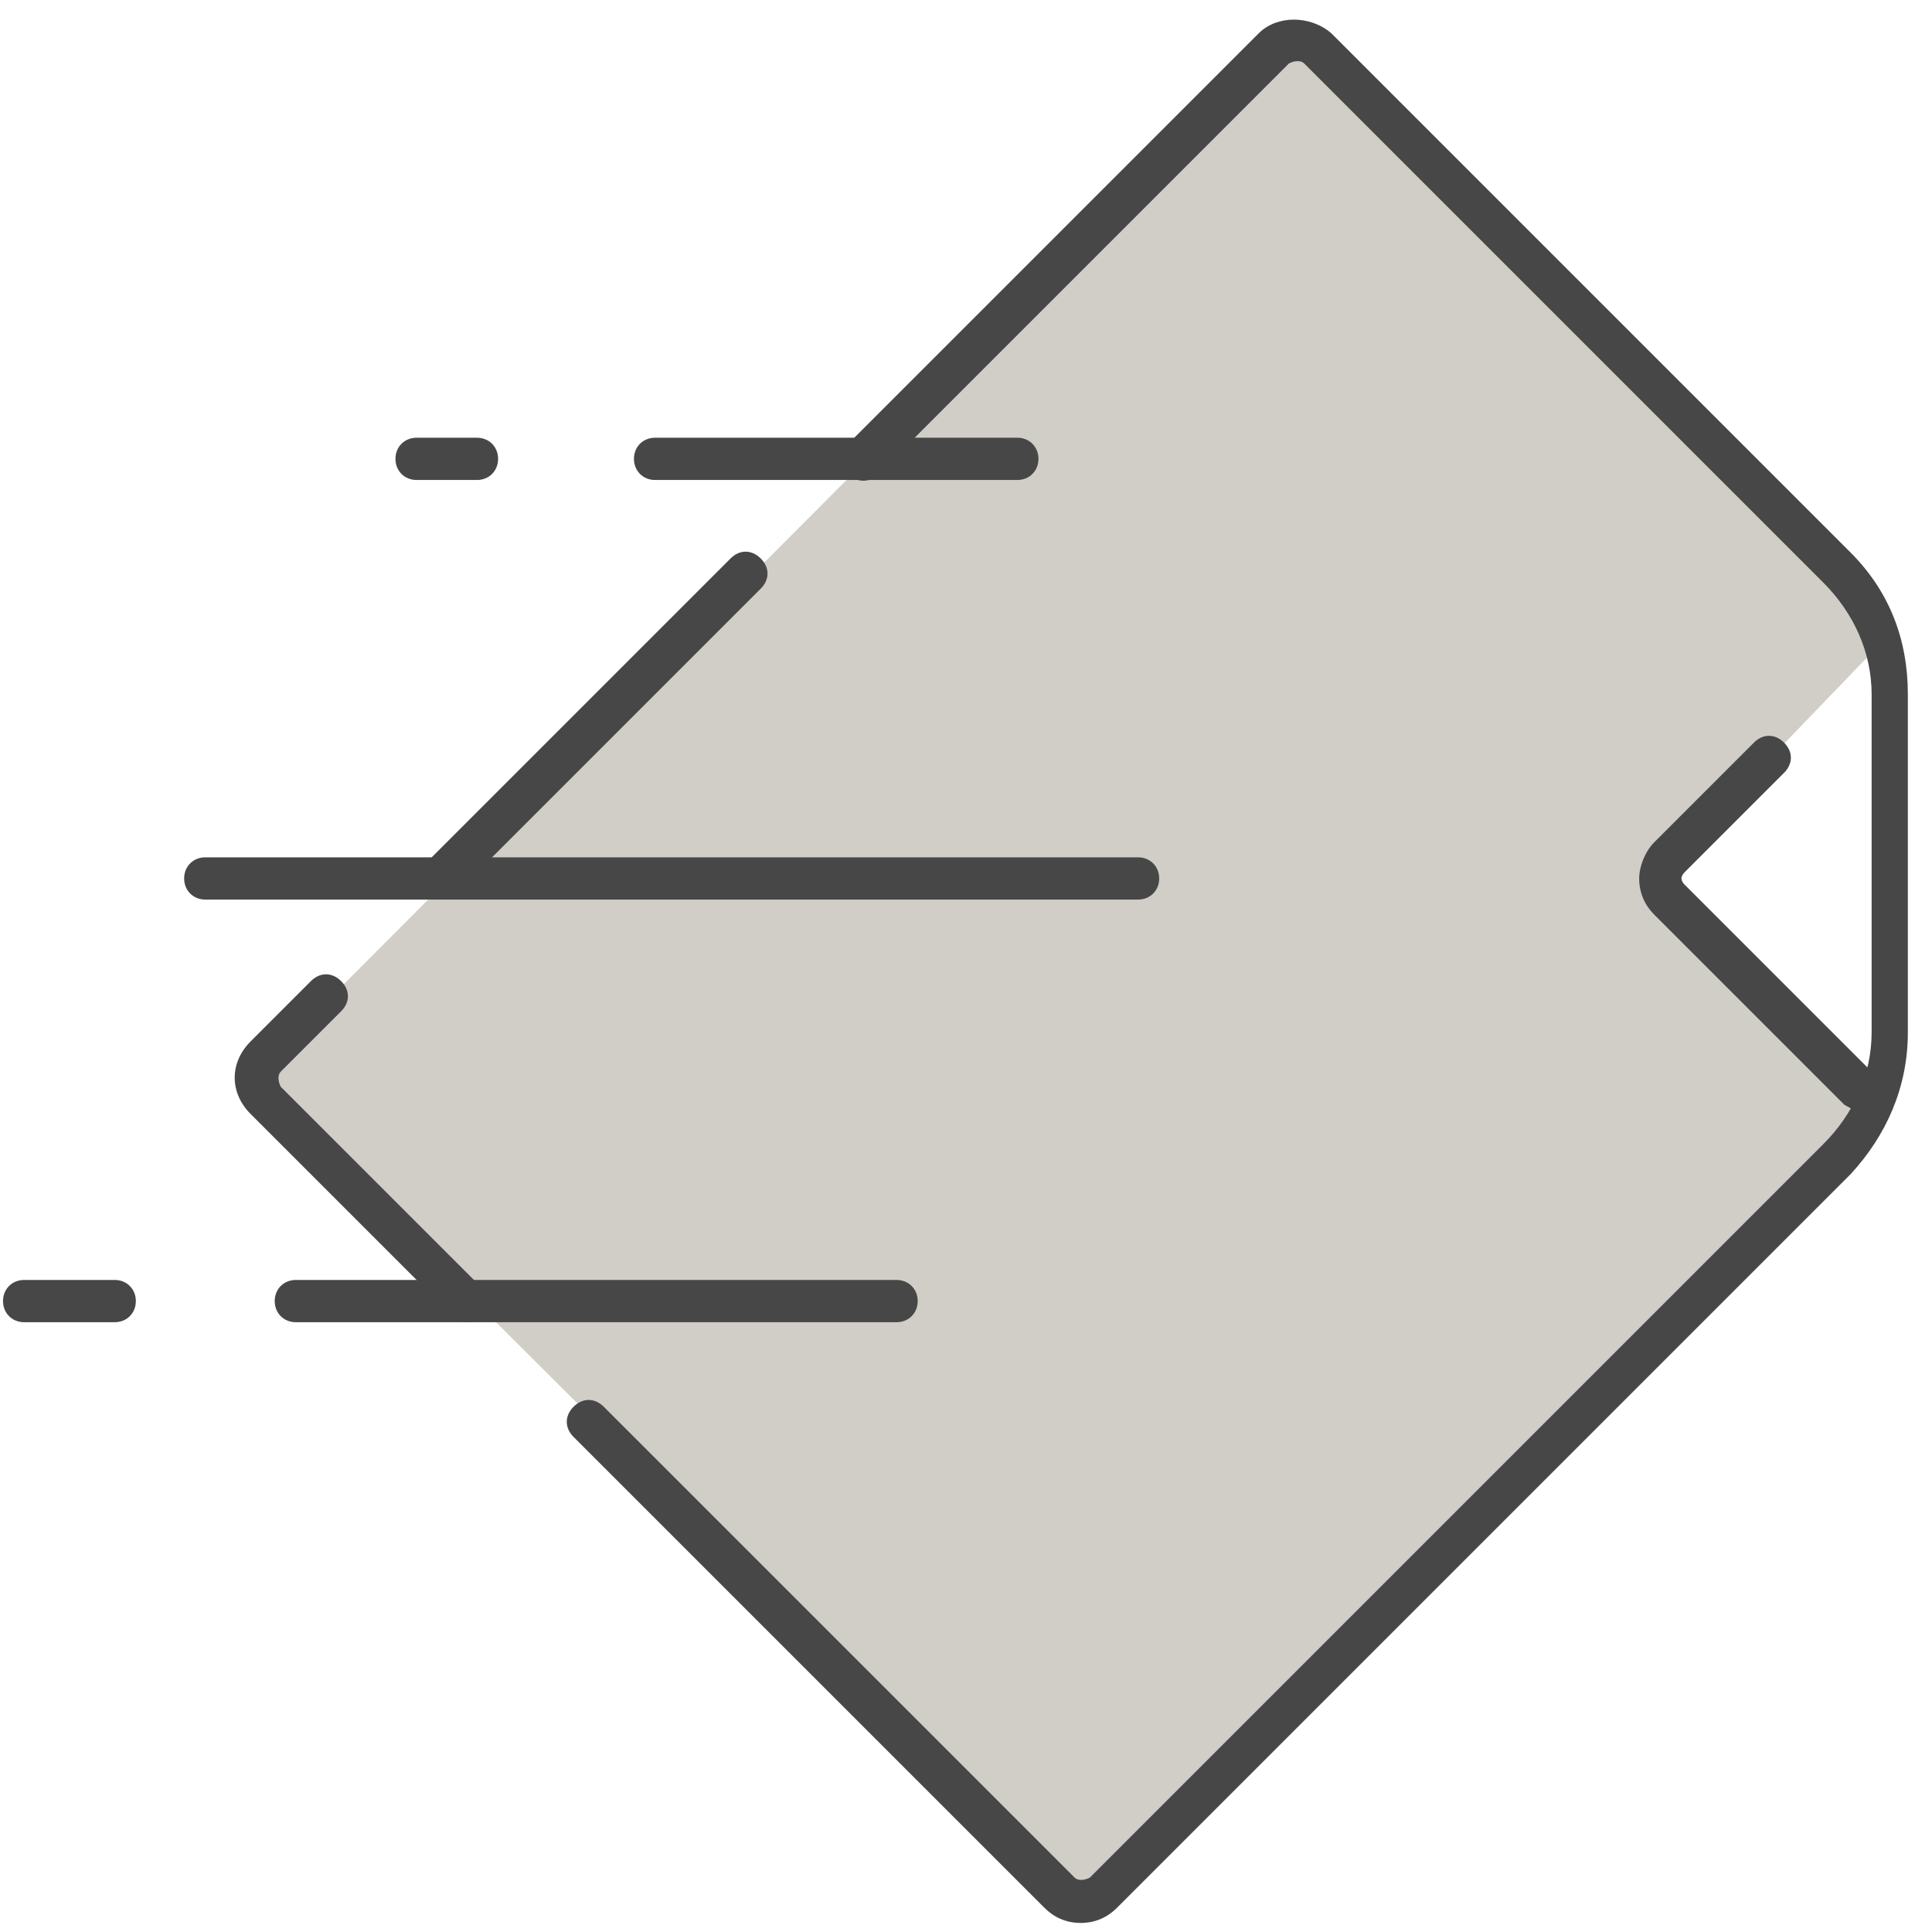 <?xml version="1.0" encoding="utf-8"?>
<!-- Generator: Adobe Illustrator 23.0.0, SVG Export Plug-In . SVG Version: 6.00 Build 0)  -->
<svg version="1.1" id="Calque_1" xmlns="http://www.w3.org/2000/svg" xmlns:xlink="http://www.w3.org/1999/xlink" x="0px" y="0px"
	 viewBox="0 0 64 64" style="enable-background:new 0 0 64 64;" xml:space="preserve">
<style type="text/css">
	.st0{fill:#D1CEC7;}
	.st1{fill:#474747;}
	.st2{fill:none;}
</style>
<polygon class="st0" points="54.8,29.1 62.6,21 43.1,0.8 8.3,35.7 35.6,62.9 61.9,36.6 "/>
<g id="express_delivery_1_">
	<g>
		<path class="st1" d="M15.5,43.8c-0.2,0-0.3-0.1-0.5-0.2l-6.7-6.7c-0.7-0.7-0.7-1.7,0-2.4l2-2c0.3-0.3,0.7-0.3,1,0
			c0.3,0.3,0.3,0.7,0,1l-2,2c-0.1,0.1-0.1,0.3,0,0.5l6.7,6.7c0.3,0.3,0.3,0.7,0,1C15.8,43.7,15.7,43.8,15.5,43.8z"/>
		<path class="st1" d="M35.8,63.7c-0.5,0-0.9-0.2-1.2-0.5L19,47.6c-0.3-0.3-0.3-0.7,0-1c0.3-0.3,0.7-0.3,1,0l15.6,15.6
			c0.1,0.1,0.3,0.1,0.5,0l24.3-24.3c1-1,1.6-2.3,1.6-3.7l0-11.2c0-1.4-0.6-2.7-1.6-3.7L43.2,2.1c-0.1-0.1-0.3-0.1-0.5,0L29.1,15.7
			c-0.3,0.3-0.7,0.3-1,0c-0.3-0.3-0.3-0.7,0-1L41.7,1.1c0.6-0.6,1.7-0.6,2.4,0l17.2,17.2c1.3,1.3,1.9,2.9,1.9,4.7l0,11.2
			c0,1.8-0.7,3.4-1.9,4.7L37,63.2C36.7,63.5,36.3,63.7,35.8,63.7z"/>
		<path class="st1" d="M14.6,29.8c-0.2,0-0.3-0.1-0.5-0.2c-0.3-0.3-0.3-0.7,0-1l10.1-10.1c0.3-0.3,0.7-0.3,1,0c0.3,0.3,0.3,0.7,0,1
			L15.1,29.6C15,29.8,14.8,29.8,14.6,29.8z"/>
		<path class="st1" d="M61.6,36.8c-0.2,0-0.3-0.1-0.5-0.2l-6.3-6.3c-0.3-0.3-0.5-0.7-0.5-1.2c0-0.4,0.2-0.9,0.5-1.2l3.3-3.3
			c0.3-0.3,0.7-0.3,1,0c0.3,0.3,0.3,0.7,0,1l-3.3,3.3c-0.1,0.1-0.1,0.2-0.1,0.2s0,0.1,0.1,0.2l6.3,6.3c0.3,0.3,0.3,0.7,0,1
			C61.9,36.7,61.8,36.8,61.6,36.8z"/>
	</g>
	<g>
		<path class="st1" d="M15.8,15.9h-2c-0.4,0-0.7-0.3-0.7-0.7s0.3-0.7,0.7-0.7h2c0.4,0,0.7,0.3,0.7,0.7S16.2,15.9,15.8,15.9z"/>
		<path class="st1" d="M33.7,15.9h-12c-0.4,0-0.7-0.3-0.7-0.7s0.3-0.7,0.7-0.7h12c0.4,0,0.7,0.3,0.7,0.7S34.1,15.9,33.7,15.9z"/>
		<path class="st1" d="M37.7,29.8H6.8c-0.4,0-0.7-0.3-0.7-0.7c0-0.4,0.3-0.7,0.7-0.7h30.9c0.4,0,0.7,0.3,0.7,0.7
			C38.4,29.5,38.1,29.8,37.7,29.8z"/>
		<path class="st1" d="M29.7,43.8H9.8c-0.4,0-0.7-0.3-0.7-0.7c0-0.4,0.3-0.7,0.7-0.7h19.9c0.4,0,0.7,0.3,0.7,0.7
			C30.4,43.5,30.1,43.8,29.7,43.8z"/>
		<path class="st1" d="M3.8,43.8h-3c-0.4,0-0.7-0.3-0.7-0.7c0-0.4,0.3-0.7,0.7-0.7h3c0.4,0,0.7,0.3,0.7,0.7
			C4.5,43.5,4.2,43.8,3.8,43.8z"/>
	</g>
</g>
<rect x="0" y="0" class="st2" width="64" height="64"/>
</svg>
